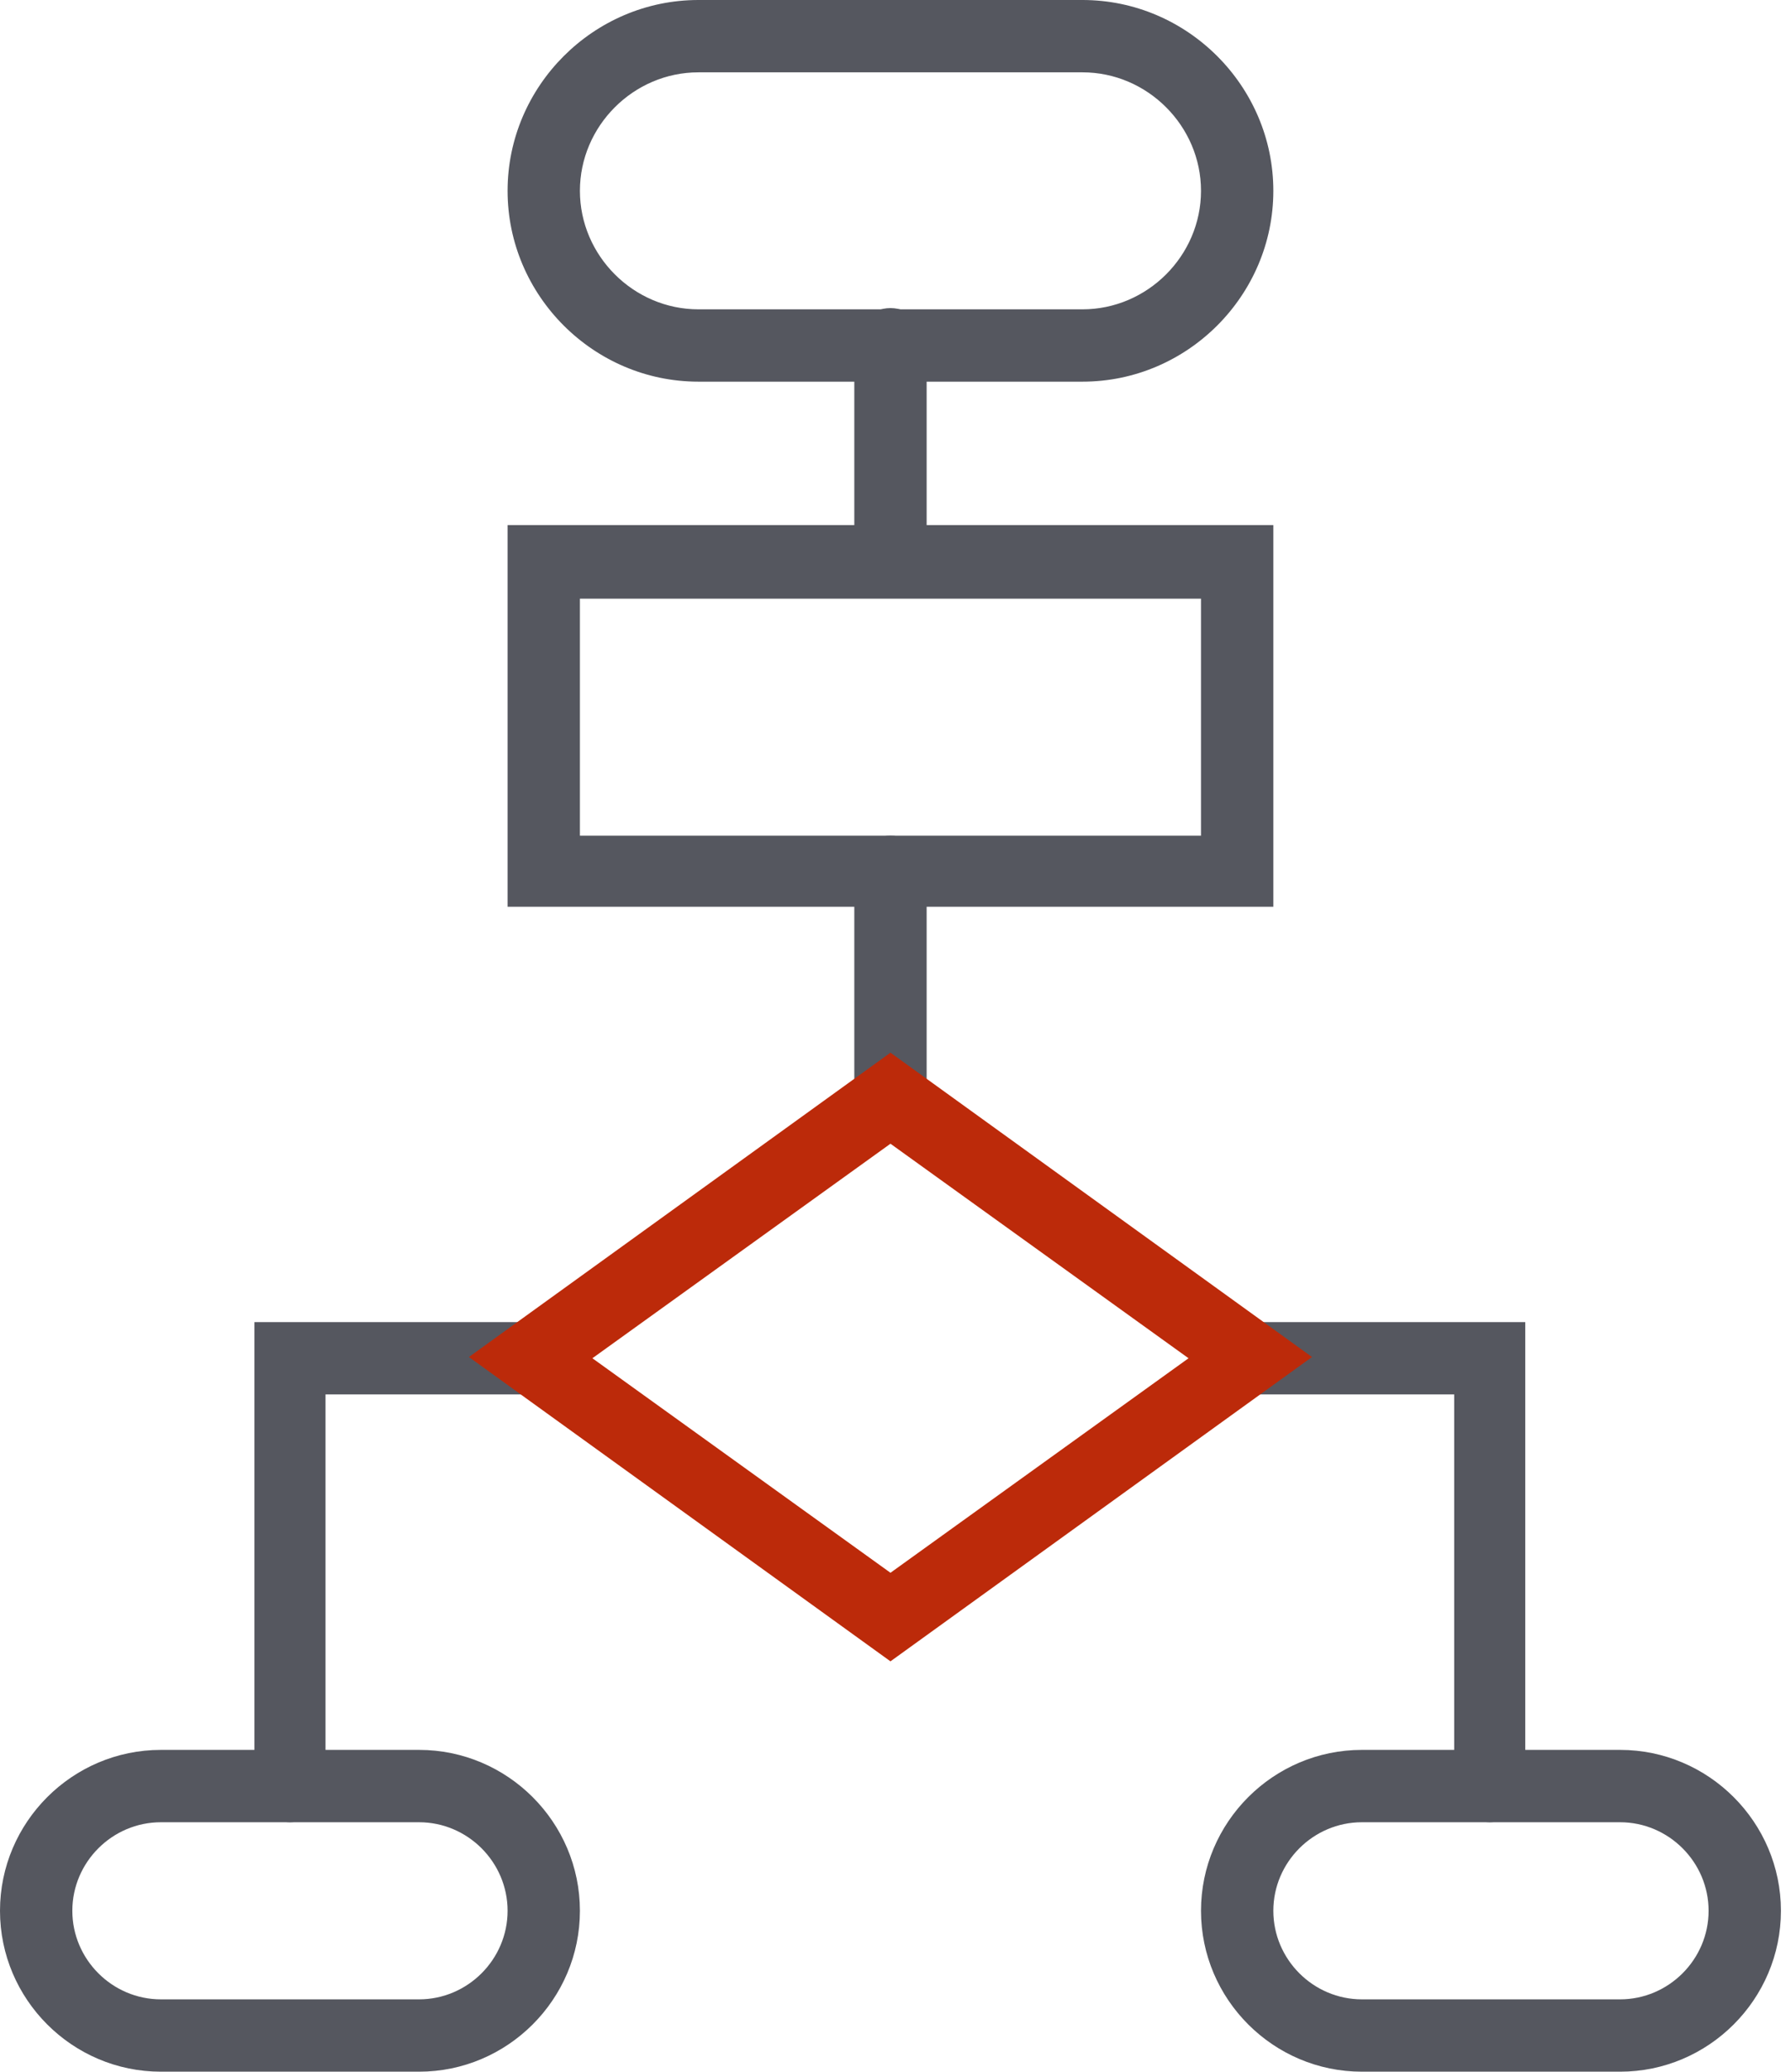 <svg width="83" height="96" viewBox="0 0 83 96" fill="none" xmlns="http://www.w3.org/2000/svg">
<g clip-path="url(#clip0_3927_10377)">
<path d="M59.01 42.018H23.523V24.332H59.01V42.018ZM26.875 38.724H55.658V27.742H26.875V38.724Z" fill="#55575F"/>
<path d="M69.067 84.441C68.142 84.441 67.391 83.689 67.391 82.765V64.617H57.912C56.987 64.617 56.236 63.865 56.236 62.94C56.236 62.016 56.987 61.264 57.912 61.264H70.685V82.765C70.685 83.689 69.934 84.441 69.009 84.441H69.067Z" fill="#55575F"/>
<path d="M75.078 96H63.114C59.01 96 55.658 92.648 55.658 88.544C55.658 84.441 59.01 81.088 63.114 81.088H75.078C79.181 81.088 82.533 84.441 82.533 88.544C82.533 92.648 79.181 96 75.078 96ZM63.114 84.441C60.86 84.441 59.01 86.29 59.01 88.544C59.01 90.798 60.86 92.648 63.114 92.648H75.078C77.332 92.648 79.181 90.798 79.181 88.544C79.181 86.29 77.332 84.441 75.078 84.441H63.114Z" fill="#55575F"/>
<path d="M13.467 84.441C12.542 84.441 11.79 83.689 11.79 82.765V61.264H24.564C25.488 61.264 26.24 62.016 26.24 62.94C26.24 63.865 25.488 64.617 24.564 64.617H15.085V82.765C15.085 83.689 14.334 84.441 13.409 84.441H13.467Z" fill="#55575F"/>
<path d="M19.42 96H7.456C3.352 96 0 92.648 0 88.544C0 84.441 3.352 81.088 7.456 81.088H19.42C23.523 81.088 26.875 84.441 26.875 88.544C26.875 92.648 23.523 96 19.42 96ZM7.456 84.441C5.202 84.441 3.352 86.29 3.352 88.544C3.352 90.798 5.202 92.648 7.456 92.648H19.42C21.674 92.648 23.523 90.798 23.523 88.544C23.523 86.29 21.674 84.441 19.42 84.441H7.456Z" fill="#55575F"/>
<path d="M41.267 52.595C40.342 52.595 39.591 51.843 39.591 50.919V40.4C39.591 39.475 40.342 38.724 41.267 38.724C42.191 38.724 42.943 39.475 42.943 40.4V50.919C42.943 51.843 42.191 52.595 41.267 52.595Z" fill="#55575F"/>
<path d="M41.267 27.684C40.342 27.684 39.591 26.933 39.591 26.008V15.952C39.591 15.027 40.342 14.276 41.267 14.276C42.191 14.276 42.943 15.027 42.943 15.952V26.008C42.943 26.933 42.191 27.684 41.267 27.684Z" fill="#55575F"/>
<path d="M41.267 76.985L21.731 62.883L41.267 48.78L60.802 62.883L41.267 76.985ZM27.453 62.94L41.267 72.881L55.08 62.94L41.267 52.999L27.453 62.94Z" fill="#BC2A0A"/>
<path d="M50.167 17.686H32.366C27.511 17.686 23.523 13.698 23.523 8.843C23.523 3.988 27.511 0 32.366 0H50.167C55.022 0 59.01 3.988 59.01 8.843C59.01 13.698 55.022 17.686 50.167 17.686ZM32.366 3.352C29.361 3.352 26.875 5.837 26.875 8.843C26.875 11.848 29.361 14.334 32.366 14.334H50.167C53.173 14.334 55.658 11.848 55.658 8.843C55.658 5.837 53.173 3.352 50.167 3.352H32.366Z" fill="#55575F"/>
</g>
<defs>
<clipPath id="clip0_3927_10377">
<rect width="82.533" height="96" fill="white"/>
</clipPath>
</defs>
</svg>
